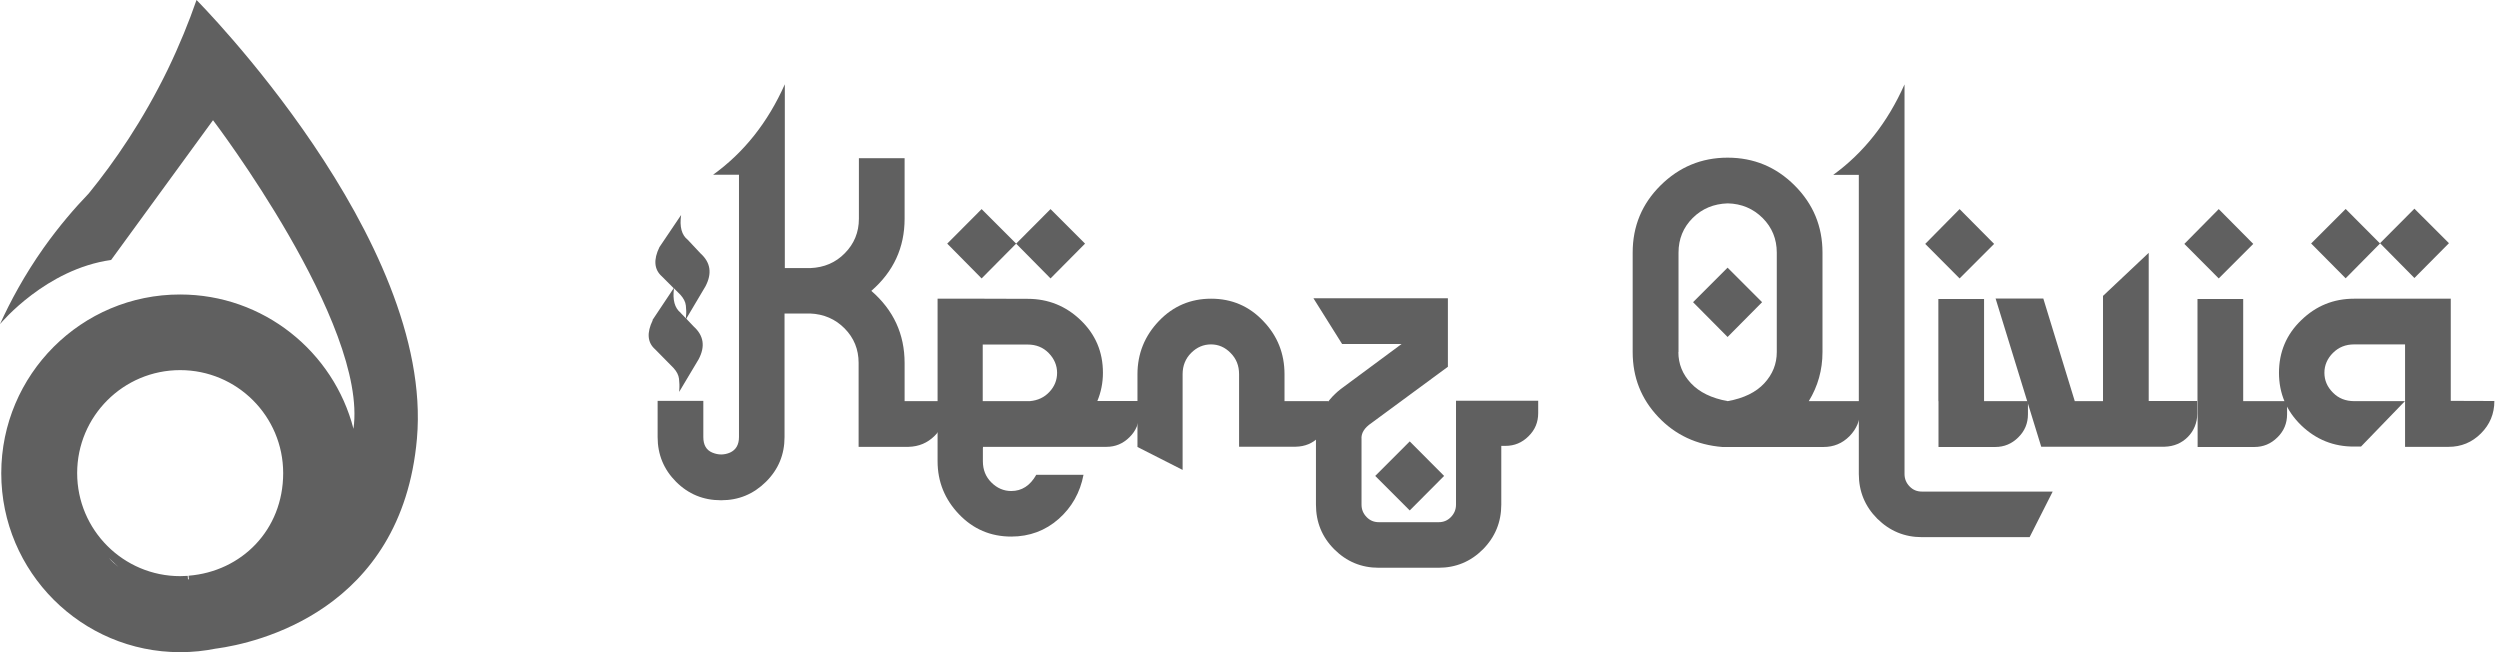 <svg xmlns="http://www.w3.org/2000/svg" width="184" height="48" viewBox="0 0 184 48" fill="none"><g clip-path="url(#clip0_3454_6474)"><path d="M14.464 0C13.908 1.605 13.209 3.333 12.334 5.144C10.514 8.878 8.435 11.902 6.532 14.238C5.483 15.328 4.351 16.645 3.23 18.219C1.79 20.256 0.751 22.2 0 23.856C0.103 23.733 3.405 19.803 8.178 19.134L15.678 8.847C15.678 8.847 27.096 23.856 26.016 31.561C24.555 25.883 19.391 21.675 13.26 21.675C5.997 21.665 0.093 27.57 0.093 34.832C0.093 42.095 5.997 48 13.26 48C14.165 48 15.05 47.907 15.914 47.733C15.914 47.733 15.914 47.733 15.935 47.733C18.784 47.342 29.565 45.006 30.687 32.281C31.973 17.601 14.464 0 14.464 0ZM8.014 41.066L8.713 41.725C8.466 41.529 8.23 41.313 8.014 41.066ZM13.877 42.383L13.898 42.64H13.867H13.836L13.816 42.383C13.63 42.394 13.445 42.404 13.26 42.404C9.084 42.404 5.679 39.009 5.679 34.822C5.679 30.635 9.073 27.241 13.26 27.241C17.447 27.241 20.842 30.635 20.842 34.822C20.842 39.009 17.776 42.064 13.877 42.373V42.383Z" fill="#606060"></path><path d="M48.021 23.558L49.584 21.212L48.71 20.338C48.144 19.834 48.083 19.113 48.535 18.188L50.13 15.822C50.006 16.696 50.171 17.303 50.623 17.653L51.559 18.651C52.3 19.319 52.424 20.122 51.92 21.078L50.51 23.455L51.056 24.031C51.796 24.7 51.92 25.502 51.416 26.448L49.986 28.845C49.986 28.784 49.986 28.722 49.996 28.67C50.017 28.423 50.006 28.156 49.975 27.878C49.944 27.601 49.8 27.333 49.564 27.076L48.216 25.708C47.65 25.214 47.589 24.494 48.041 23.568L48.021 23.558ZM69.572 29.514V30.183C69.572 30.923 69.315 31.561 68.791 32.075C68.266 32.6 67.628 32.867 66.867 32.888H63.194V26.706C63.194 25.718 62.855 24.874 62.166 24.175C61.487 23.486 60.633 23.115 59.625 23.074H57.742V32.168C57.742 33.454 57.289 34.555 56.374 35.46C55.458 36.365 54.368 36.818 53.092 36.818H53.051C51.765 36.818 50.665 36.365 49.759 35.46C48.854 34.555 48.401 33.454 48.401 32.168V29.504H51.765V32.168C51.765 32.744 51.981 33.125 52.424 33.31C52.866 33.495 53.298 33.495 53.73 33.31C54.162 33.114 54.389 32.734 54.389 32.168V12.859H52.485C54.759 11.223 56.518 9.001 57.763 6.203V19.731H59.645C60.653 19.69 61.507 19.33 62.186 18.63C62.865 17.941 63.215 17.097 63.215 16.099V11.645H66.579V16.099C66.579 18.219 65.766 19.988 64.13 21.408C65.766 22.827 66.579 24.597 66.579 26.716V29.524H69.593L69.572 29.514ZM50.089 23.023L50.479 23.424C50.479 23.424 50.49 23.321 50.49 23.28C50.52 23.033 50.51 22.765 50.479 22.488C50.449 22.21 50.304 21.942 50.068 21.685L49.605 21.222C49.492 22.076 49.656 22.673 50.099 23.023H50.089Z" fill="#606060"></path><path d="M68.976 21.984H72.34L75.642 21.994C77.144 21.994 78.45 22.519 79.54 23.568C80.631 24.617 81.176 25.903 81.176 27.436C81.176 28.177 81.032 28.876 80.765 29.514H83.841V30.481C83.841 31.15 83.604 31.715 83.131 32.178C82.657 32.651 82.092 32.888 81.433 32.888H72.35V32.95H72.34V33.948C72.34 34.575 72.545 35.09 72.967 35.511C73.379 35.923 73.872 36.139 74.428 36.139C75.199 36.139 75.817 35.748 76.269 34.946H79.746C79.499 36.252 78.882 37.343 77.915 38.196C76.948 39.05 75.775 39.492 74.428 39.492C72.916 39.492 71.63 38.947 70.58 37.847C69.531 36.746 69.006 35.45 69.006 33.948V21.984H68.976ZM74.788 17.931L72.247 20.492L69.716 17.931L72.247 15.39L74.788 17.931ZM75.796 29.524C76.382 29.473 76.866 29.247 77.236 28.845C77.617 28.444 77.802 27.971 77.802 27.436C77.802 26.901 77.596 26.407 77.185 25.985C76.773 25.564 76.259 25.358 75.631 25.358H72.329V29.524H75.796ZM74.788 17.931L77.319 15.39L79.859 17.931L77.319 20.492L74.788 17.931Z" fill="#606060"></path><path d="M83.717 32.898V27.549C83.717 26.037 84.242 24.73 85.291 23.63C86.341 22.529 87.626 21.984 89.139 21.984C90.651 21.984 91.937 22.529 92.976 23.63C94.025 24.72 94.54 26.026 94.54 27.549V29.524H97.77V30.471C97.749 31.149 97.513 31.726 97.06 32.178C96.607 32.631 96.041 32.867 95.362 32.878H91.196V27.539C91.196 26.911 90.99 26.397 90.569 25.975C90.157 25.553 89.674 25.348 89.128 25.348C88.583 25.348 88.089 25.553 87.668 25.975C87.256 26.387 87.04 26.911 87.04 27.539V34.585L83.697 32.888L83.717 32.898Z" fill="#606060"></path><path d="M113.211 29.504V30.409C113.211 31.078 112.974 31.643 112.501 32.106C112.028 32.58 111.462 32.816 110.804 32.816H110.495V37.137C110.495 38.423 110.042 39.523 109.147 40.429C108.242 41.334 107.152 41.787 105.876 41.787H101.473C100.197 41.787 99.107 41.334 98.202 40.429C97.296 39.523 96.854 38.423 96.854 37.137V32.333C96.854 30.82 97.461 29.586 98.685 28.629L103.16 25.317H98.778L96.669 21.953H106.565V26.994L100.948 31.129C100.413 31.489 100.167 31.89 100.208 32.333V37.137C100.208 37.497 100.331 37.795 100.578 38.052C100.825 38.309 101.123 38.433 101.483 38.433H105.886C106.246 38.433 106.545 38.309 106.792 38.052C107.038 37.795 107.162 37.497 107.162 37.137V29.493H113.221L113.211 29.504ZM103.757 37.569L101.216 35.028L103.757 32.487L106.287 35.028L103.757 37.569Z" fill="#606060"></path><path d="M133.126 29.524H136.912V30.193C136.912 30.934 136.645 31.571 136.12 32.106C135.585 32.641 134.958 32.898 134.207 32.898H126.759C124.876 32.744 123.302 32.014 122.047 30.687C120.792 29.36 120.165 27.776 120.165 25.913V18.589C120.165 16.655 120.844 15.009 122.212 13.651C123.58 12.293 125.226 11.604 127.15 11.604C129.073 11.604 130.719 12.283 132.087 13.651C133.456 15.019 134.135 16.665 134.135 18.589V25.913C134.135 27.23 133.795 28.434 133.126 29.524ZM123.528 25.913C123.528 26.788 123.837 27.549 124.454 28.207C125.072 28.866 125.967 29.308 127.16 29.524C128.353 29.308 129.248 28.866 129.855 28.207C130.462 27.549 130.771 26.788 130.771 25.913V18.589C130.771 17.591 130.421 16.737 129.732 16.048C129.042 15.359 128.178 14.989 127.16 14.968C126.131 14.999 125.267 15.359 124.578 16.048C123.889 16.737 123.539 17.591 123.539 18.589V25.913H123.528ZM124.609 22.241L127.15 19.7L129.69 22.241L127.15 24.802L124.609 22.241Z" fill="#606060"></path><path d="M141.449 36.18H151.078L149.38 39.534H141.449C140.173 39.534 139.083 39.081 138.167 38.176C137.262 37.27 136.809 36.17 136.809 34.884V12.869H134.927C137.18 11.233 138.928 9.011 140.173 6.213V34.884C140.173 35.244 140.297 35.542 140.544 35.799C140.79 36.056 141.089 36.18 141.449 36.18Z" fill="#606060"></path><path d="M144.226 15.39L146.767 17.951L144.226 20.492L141.696 17.951L144.226 15.39ZM142.663 29.524V22.004H146.027V29.524H149.257V30.491C149.257 31.16 149.02 31.726 148.547 32.189C148.074 32.662 147.508 32.898 146.85 32.898H142.673V29.524H142.663Z" fill="#606060"></path><path d="M146.88 21.973H150.388L152.703 29.524H154.781V21.778L158.145 18.609V29.514H161.725V30.46C161.704 31.139 161.468 31.715 161.015 32.168C160.562 32.62 159.997 32.857 159.318 32.878H150.234L146.87 21.953L146.88 21.973Z" fill="#606060"></path><path d="M163.299 15.39L165.84 17.951L163.299 20.492L160.768 17.951L163.299 15.39ZM161.735 29.524V22.004H165.099V29.524H168.329V30.491C168.329 31.16 168.093 31.726 167.619 32.189C167.146 32.662 166.58 32.898 165.922 32.898H161.745V29.524H161.735Z" fill="#606060"></path><path d="M182.598 31.9C181.94 32.559 181.147 32.888 180.211 32.888H177.012V29.514L173.771 32.867H173.267C171.765 32.878 170.459 32.353 169.369 31.304C168.278 30.244 167.733 28.958 167.733 27.436C167.733 25.913 168.278 24.617 169.369 23.568C170.459 22.508 171.755 21.984 173.267 21.984H180.376V29.503L183.585 29.514C183.585 30.45 183.256 31.242 182.598 31.9ZM175.171 17.92L172.64 20.482L170.099 17.92L172.64 15.379L175.171 17.92ZM177.012 29.493V25.348H173.267C172.64 25.348 172.126 25.553 171.704 25.975C171.292 26.387 171.076 26.88 171.076 27.436C171.076 27.991 171.282 28.475 171.704 28.897C172.115 29.318 172.64 29.524 173.267 29.524H177.012V29.493ZM180.242 17.9L177.701 20.461L175.171 17.9L177.701 15.359L180.242 17.9Z" fill="#606060"></path></g><defs><clipPath id="clip0_3454_6474"><rect width="183.585" height="48" fill="white"></rect></clipPath></defs></svg>